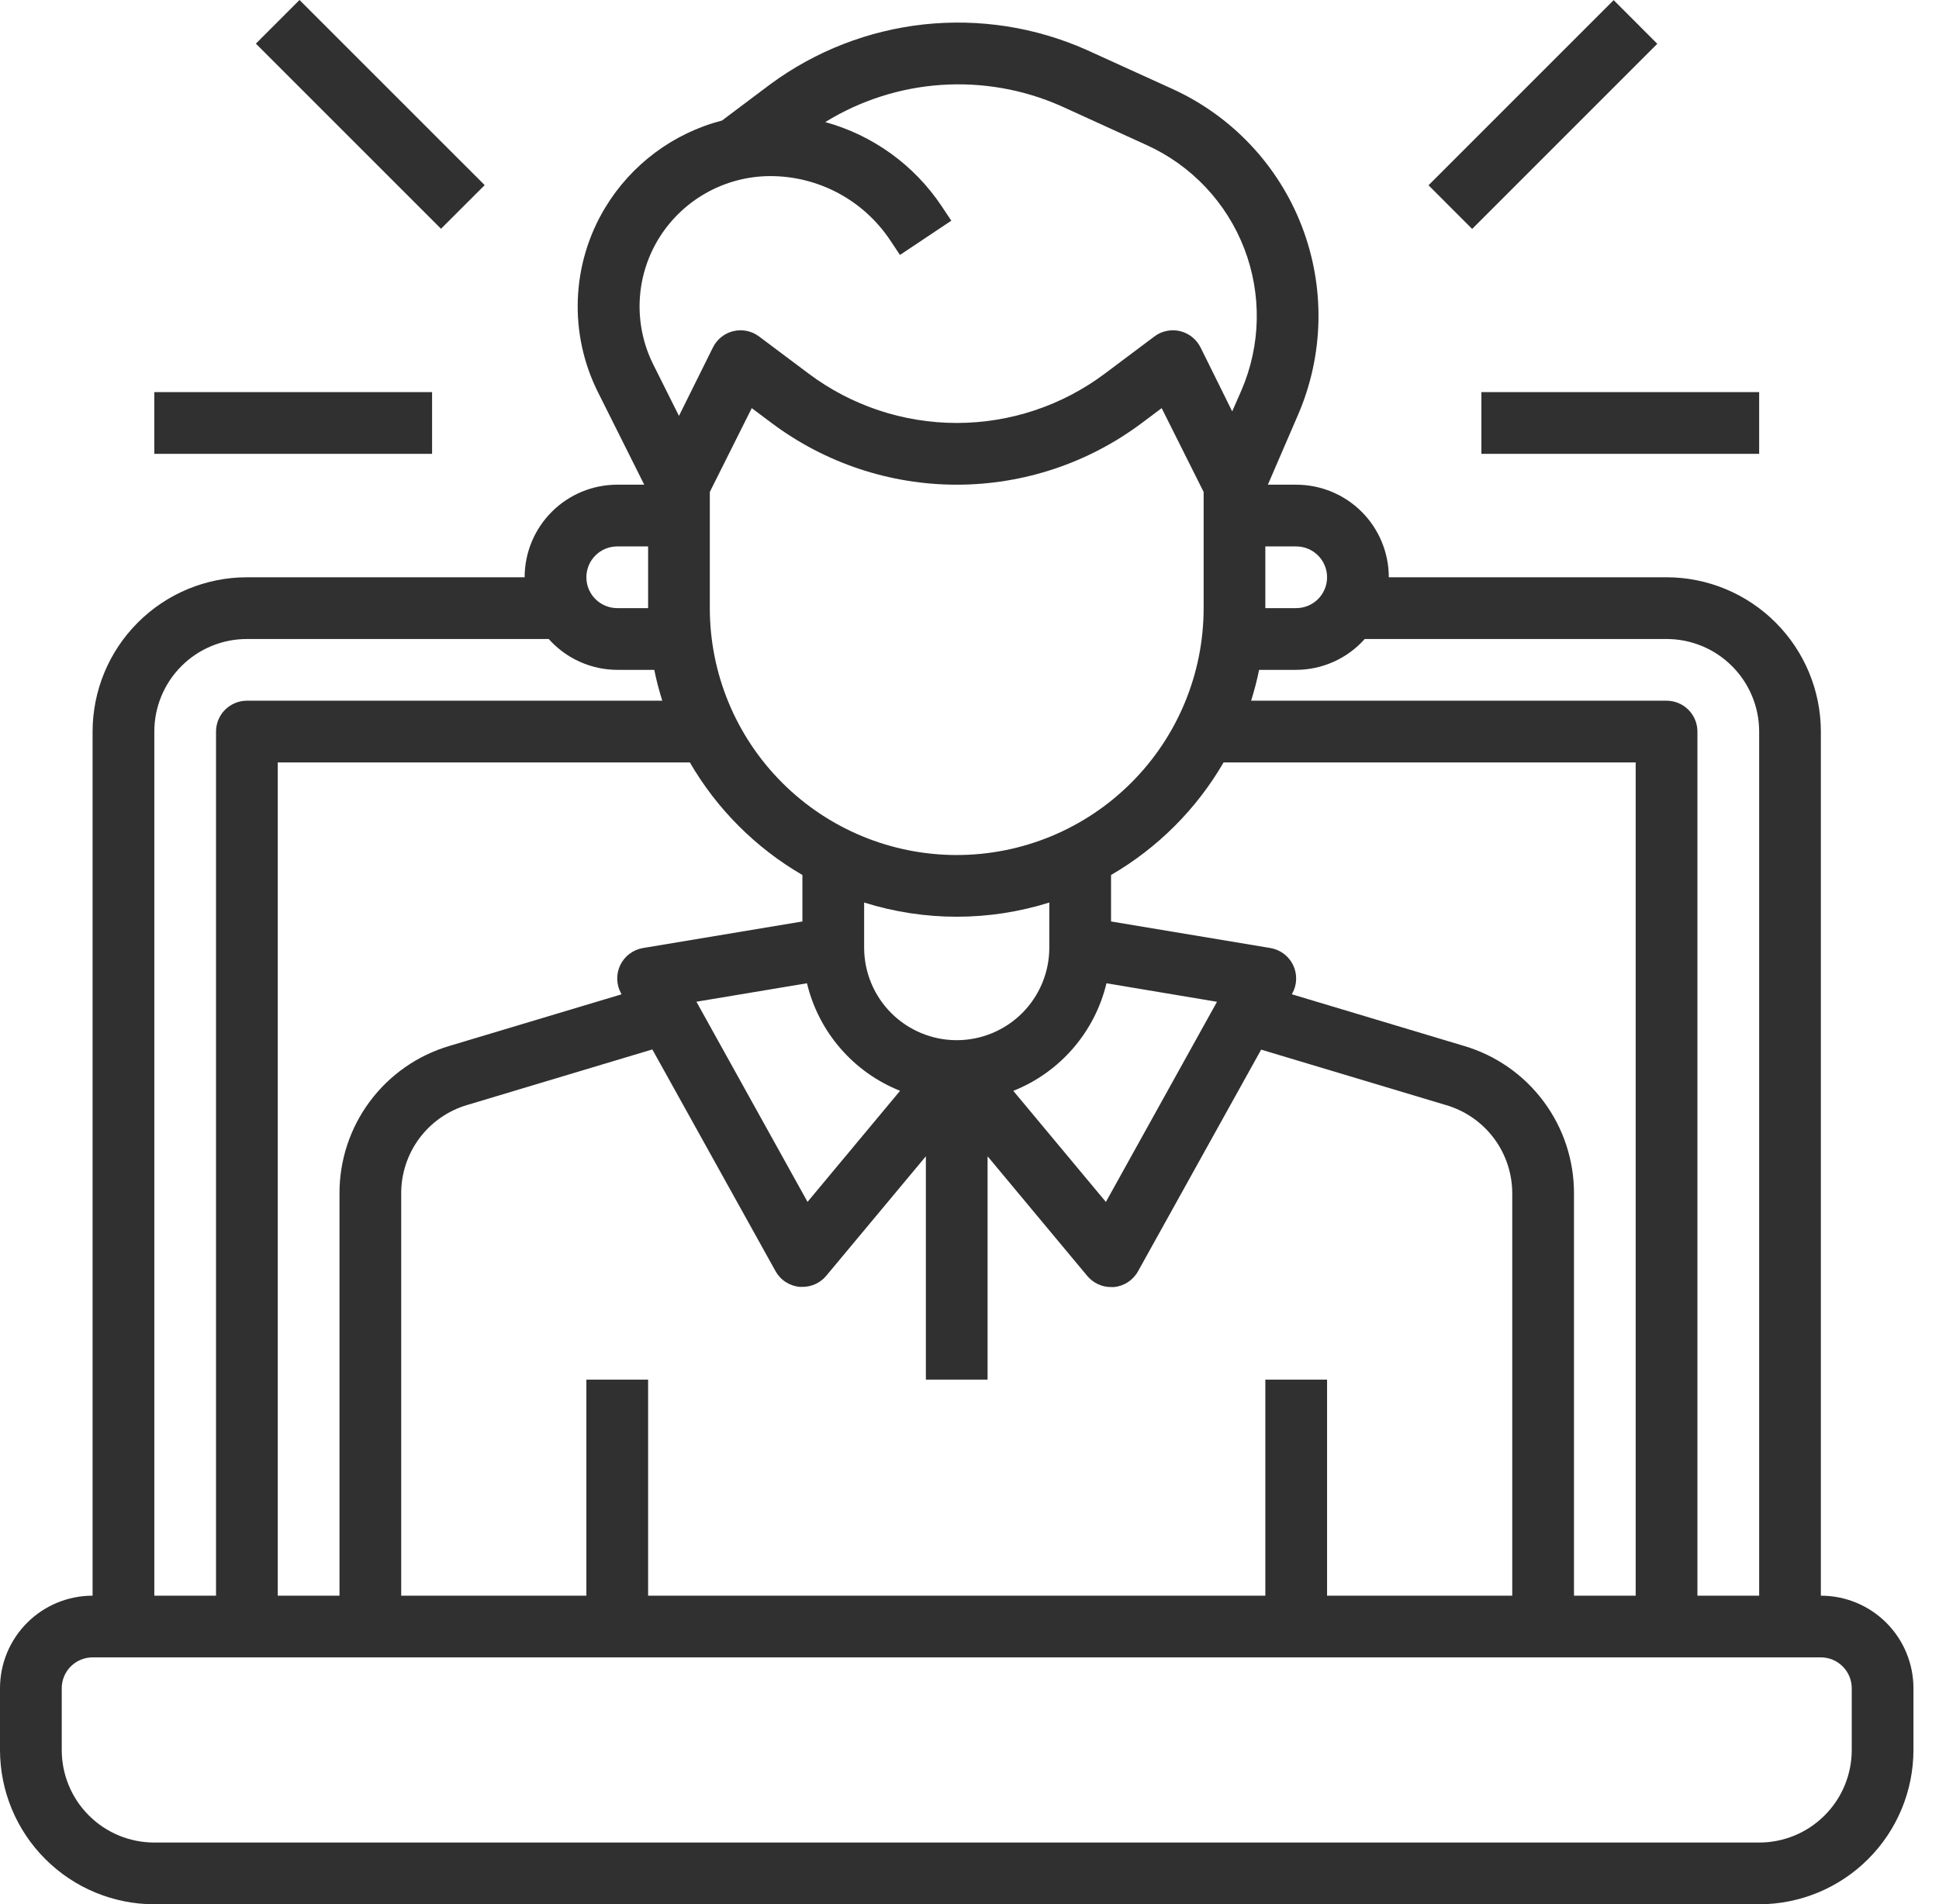 <svg width="56" height="55" viewBox="0 0 56 55" fill="none" xmlns="http://www.w3.org/2000/svg">
<path d="M7.39 1.26L8.65 0L13.998 5.347L12.737 6.607L7.39 1.26Z" fill="#303030"/>
<path d="M4.457 11.325H12.479V13.108H4.457V11.325Z" fill="#303030"/>
<path d="M41.257 5.351L46.604 0.004L47.864 1.265L42.517 6.612L41.257 5.351Z" fill="#303030"/>
<path d="M42.784 11.325H50.806V13.108H42.784V11.325Z" fill="#303030"/>
<path d="M52.588 46.087V21.13C52.587 19.948 52.117 18.815 51.281 17.98C50.446 17.144 49.313 16.674 48.132 16.673H40.11C40.11 15.964 39.828 15.284 39.327 14.782C38.825 14.281 38.145 13.999 37.436 13.999H36.617L37.491 11.975C38.237 10.244 38.275 8.29 37.597 6.532C36.919 4.774 35.578 3.352 33.863 2.57L31.375 1.438C29.902 0.784 28.284 0.532 26.682 0.705C25.081 0.879 23.554 1.473 22.256 2.427L20.852 3.481C19.443 3.848 18.233 4.75 17.479 5.996C16.996 6.796 16.724 7.705 16.688 8.639C16.652 9.573 16.854 10.501 17.274 11.336L18.606 13.999H17.826C17.117 13.999 16.437 14.281 15.936 14.782C15.434 15.284 15.152 15.964 15.152 16.673H7.131C5.949 16.674 4.816 17.144 3.981 17.98C3.145 18.815 2.675 19.948 2.674 21.13V46.087C1.965 46.087 1.285 46.368 0.783 46.87C0.282 47.371 0 48.051 0 48.761V50.543C0.001 51.725 0.471 52.858 1.307 53.693C2.142 54.529 3.275 54.999 4.457 55H50.806C51.987 54.999 53.12 54.529 53.955 53.693C54.791 52.858 55.261 51.725 55.262 50.543V48.761C55.262 48.051 54.98 47.371 54.479 46.87C53.978 46.368 53.297 46.087 52.588 46.087ZM48.132 18.456C48.841 18.456 49.521 18.737 50.022 19.239C50.524 19.74 50.806 20.42 50.806 21.13V46.087H49.023V21.13C49.023 20.893 48.929 20.666 48.762 20.499C48.595 20.332 48.368 20.238 48.132 20.238H36.133C36.226 19.945 36.303 19.648 36.364 19.347H37.436C37.81 19.346 38.179 19.266 38.52 19.112C38.861 18.959 39.166 18.735 39.414 18.456H48.132ZM36.544 39.847V46.087H18.718V39.847H16.935V46.087H11.587V34.478C11.584 33.902 11.768 33.34 12.111 32.878C12.455 32.416 12.939 32.078 13.492 31.915L18.84 30.31L22.398 36.714C22.468 36.84 22.568 36.948 22.69 37.027C22.811 37.106 22.949 37.154 23.093 37.168H23.177C23.308 37.168 23.437 37.139 23.556 37.084C23.674 37.029 23.779 36.948 23.863 36.847L26.74 33.396V39.847H28.522V33.396L31.402 36.853C31.486 36.953 31.591 37.034 31.709 37.089C31.828 37.145 31.957 37.174 32.088 37.173H32.172C32.316 37.16 32.454 37.111 32.575 37.032C32.697 36.952 32.797 36.845 32.867 36.718L36.423 30.316L41.771 31.92C42.322 32.083 42.806 32.42 43.15 32.882C43.493 33.343 43.677 33.903 43.675 34.478V46.087H38.327V39.847H36.544ZM23.174 25.272V26.614L18.571 27.381C18.43 27.405 18.297 27.462 18.183 27.547C18.068 27.633 17.976 27.745 17.914 27.873C17.852 28.002 17.822 28.144 17.826 28.286C17.83 28.429 17.869 28.569 17.938 28.693L17.951 28.718L12.979 30.209C12.059 30.481 11.252 31.044 10.68 31.814C10.107 32.584 9.8 33.519 9.805 34.478V46.087H8.022V22.021H19.924C20.706 23.369 21.827 24.489 23.174 25.272ZM34.762 17.564C34.762 19.456 34.011 21.269 32.673 22.606C31.336 23.944 29.522 24.695 27.631 24.695C25.74 24.695 23.926 23.944 22.589 22.606C21.252 21.269 20.5 19.456 20.5 17.564V14.209L21.711 11.788L22.283 12.216C23.826 13.373 25.703 13.999 27.631 13.999C29.56 13.999 31.436 13.373 32.979 12.216L33.55 11.788L34.762 14.209V17.564ZM23.306 28.399C23.473 29.095 23.804 29.74 24.272 30.28C24.74 30.821 25.331 31.241 25.995 31.505L23.322 34.713L20.113 28.932L23.306 28.399ZM31.952 28.399L35.148 28.934L31.939 34.715L29.265 31.506C29.93 31.242 30.521 30.822 30.989 30.281C31.458 29.74 31.789 29.095 31.956 28.399H31.952ZM30.305 27.369C30.305 28.078 30.023 28.758 29.522 29.26C29.02 29.761 28.34 30.043 27.631 30.043C26.922 30.043 26.242 29.761 25.74 29.26C25.239 28.758 24.957 28.078 24.957 27.369V26.067C26.698 26.614 28.564 26.614 30.305 26.067V27.369ZM42.283 30.209L37.309 28.717L37.322 28.692C37.392 28.568 37.43 28.428 37.434 28.286C37.438 28.143 37.408 28.002 37.346 27.873C37.284 27.745 37.192 27.633 37.078 27.547C36.963 27.462 36.83 27.405 36.69 27.381L32.088 26.614V25.272C33.435 24.489 34.556 23.369 35.338 22.021H47.24V46.087H45.458V34.478C45.462 33.519 45.155 32.584 44.582 31.814C44.01 31.044 43.203 30.481 42.283 30.209ZM38.327 16.673C38.327 16.909 38.233 17.136 38.066 17.303C37.899 17.47 37.672 17.564 37.436 17.564H36.544V15.782H37.436C37.672 15.782 37.899 15.876 38.066 16.043C38.233 16.21 38.327 16.437 38.327 16.673ZM19.009 6.916C19.346 6.359 19.82 5.898 20.386 5.578C20.953 5.257 21.592 5.088 22.242 5.086C22.929 5.085 23.605 5.254 24.211 5.578C24.816 5.902 25.332 6.371 25.712 6.943L25.992 7.363L27.475 6.374L27.195 5.954C26.403 4.767 25.21 3.905 23.834 3.526C24.845 2.903 25.993 2.534 27.178 2.453C28.363 2.372 29.551 2.58 30.638 3.06L33.125 4.194C34.415 4.782 35.424 5.853 35.934 7.176C36.444 8.498 36.416 9.969 35.855 11.271L35.587 11.882L34.673 10.035C34.614 9.918 34.531 9.814 34.428 9.733C34.325 9.651 34.206 9.593 34.078 9.563C33.95 9.533 33.818 9.532 33.689 9.559C33.561 9.586 33.44 9.641 33.336 9.721L31.91 10.79C30.675 11.716 29.174 12.216 27.631 12.216C26.088 12.216 24.587 11.716 23.353 10.79L21.927 9.721C21.822 9.641 21.701 9.586 21.573 9.559C21.445 9.532 21.312 9.533 21.184 9.563C21.056 9.593 20.937 9.651 20.834 9.733C20.731 9.814 20.648 9.918 20.59 10.035L19.609 12.012L18.874 10.541C18.588 9.975 18.451 9.345 18.474 8.711C18.498 8.077 18.682 7.459 19.009 6.916ZM17.826 15.782H18.718V17.564H17.826C17.59 17.564 17.363 17.47 17.196 17.303C17.029 17.136 16.935 16.909 16.935 16.673C16.935 16.437 17.029 16.21 17.196 16.043C17.363 15.876 17.59 15.782 17.826 15.782ZM4.457 21.13C4.457 20.42 4.738 19.74 5.24 19.239C5.741 18.737 6.421 18.456 7.131 18.456H15.848C16.096 18.735 16.401 18.959 16.742 19.112C17.083 19.266 17.453 19.346 17.826 19.347H18.896C18.957 19.648 19.035 19.945 19.127 20.238H7.131C6.894 20.238 6.668 20.332 6.5 20.499C6.333 20.666 6.239 20.893 6.239 21.13V46.087H4.457V21.13ZM53.48 50.543C53.48 51.253 53.198 51.933 52.696 52.434C52.195 52.936 51.515 53.217 50.806 53.217H4.457C3.747 53.217 3.067 52.936 2.566 52.434C2.064 51.933 1.783 51.253 1.783 50.543V48.761C1.783 48.524 1.877 48.298 2.044 48.13C2.211 47.963 2.438 47.869 2.674 47.869H52.588C52.825 47.869 53.051 47.963 53.218 48.13C53.386 48.298 53.48 48.524 53.48 48.761V50.543Z" fill="#303030"/>
</svg>
